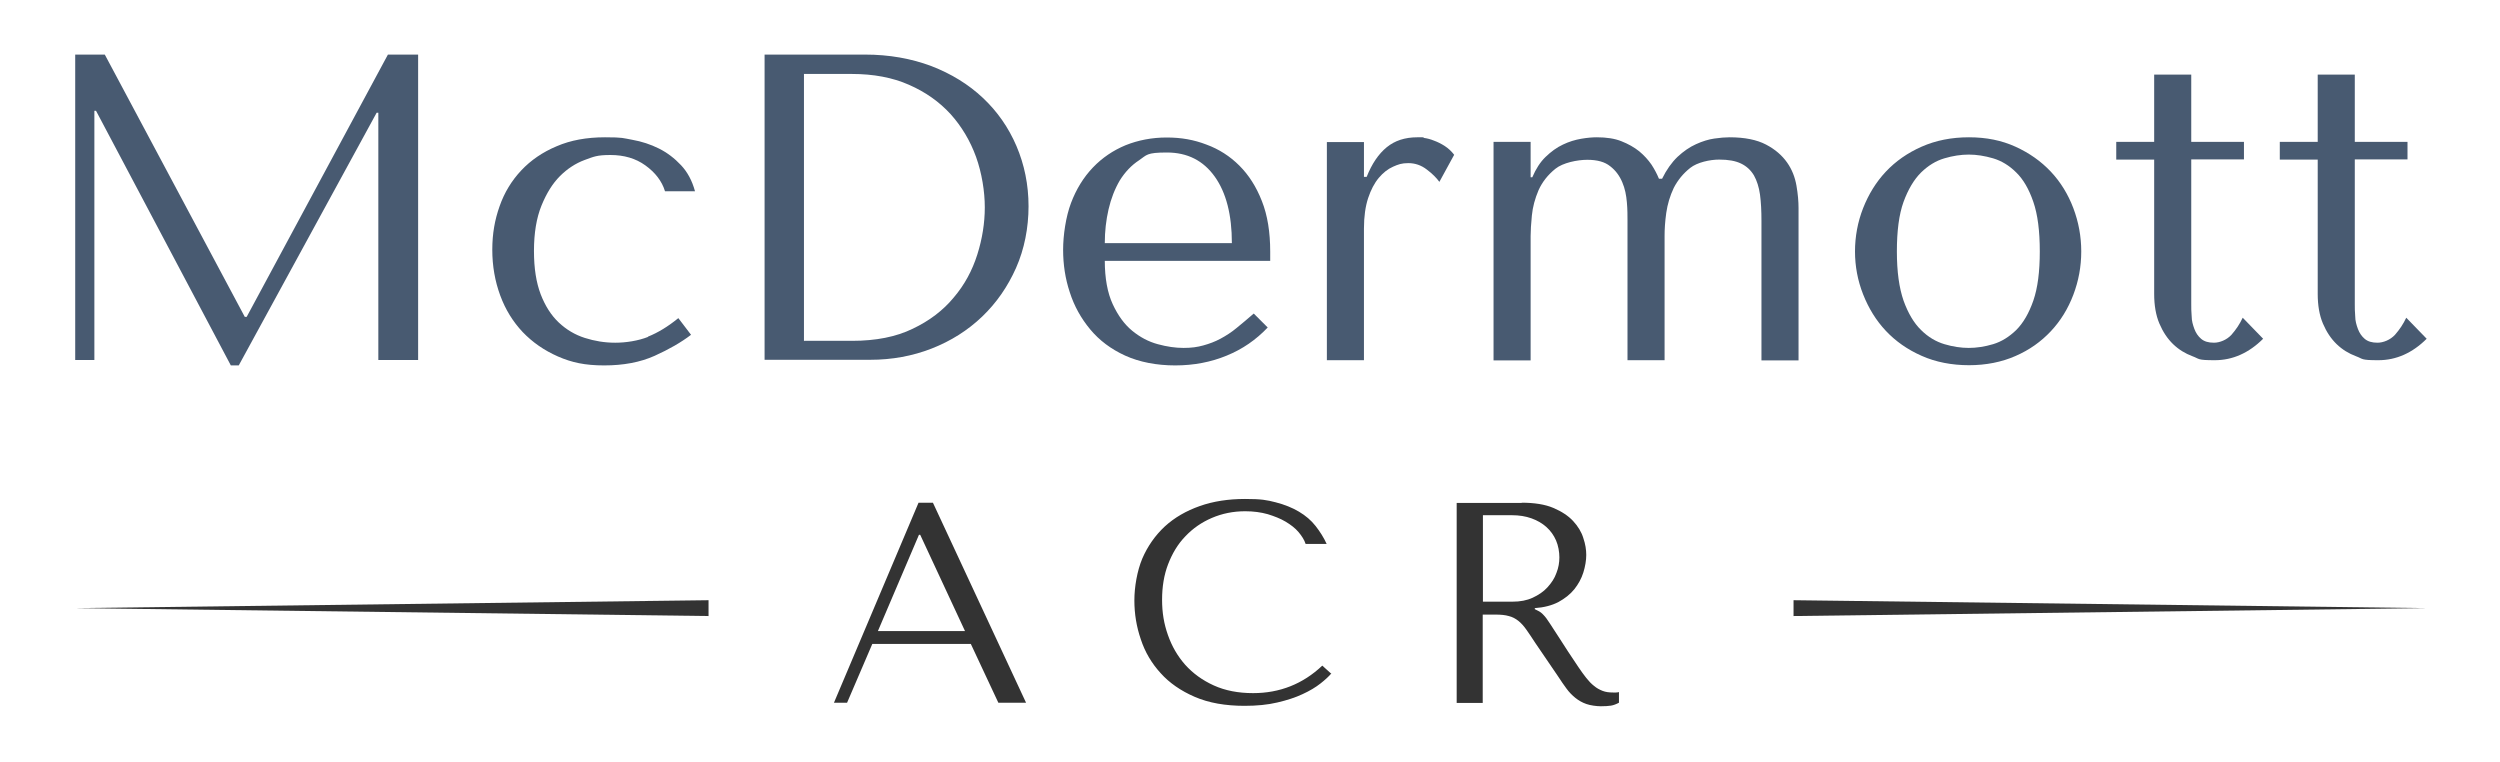 <?xml version="1.0" encoding="UTF-8"?>
<svg xmlns="http://www.w3.org/2000/svg" version="1.1" viewBox="0 0 1200 365.9">
  <defs>
    <style>
      .cls-1 {
        fill: #485a71;
      }

      .cls-2 {
        fill: #333;
      }
    </style>
  </defs>
  <!-- Generator: Adobe Illustrator 28.7.1, SVG Export Plug-In . SVG Version: 1.2.0 Build 142)  -->
  <g>
    <g id="Layer_1">
      <path class="cls-1" d="M117.6,152.1h.8L186.2,26.2h14.5v146.6h-19.1V54.1h-.8l-66.2,121.3h-3.8L46.1,53.2h-.8v119.6h-9.2V26.2h14.2l67.2,125.9h0Z"/>
      <path class="cls-1" d="M311,161.6c4.8-1.9,9.7-4.9,14.6-8.9l6.1,8c-4.7,3.6-10.6,7-17.5,10.1s-15,4.6-24.2,4.6-15.6-1.4-22.2-4.3c-6.6-2.9-12.2-6.8-16.9-11.7-4.7-5-8.3-10.8-10.8-17.6s-3.8-14.1-3.8-21.9,1.2-14.4,3.5-20.9c2.3-6.6,5.8-12.3,10.4-17.2,4.6-4.9,10.3-8.8,17-11.6,6.7-2.9,14.4-4.3,23.2-4.3s8.6.4,13.1,1.2c4.5.8,8.8,2.2,12.8,4.2s7.5,4.7,10.6,8,5.3,7.4,6.7,12.5h-14.4c-1.5-4.9-4.7-9-9.4-12.4-4.7-3.4-10.3-5-16.8-5s-8,.8-12.4,2.4c-4.3,1.6-8.3,4.2-11.8,7.7-3.6,3.6-6.5,8.3-8.9,14.2-2.4,5.9-3.6,13.2-3.6,21.7s1.1,15.2,3.2,20.8c2.2,5.7,5.1,10.2,8.7,13.6,3.6,3.4,7.8,5.9,12.5,7.4s9.5,2.3,14.6,2.3,11-.9,15.8-2.8h-.1Z"/>
      <path class="cls-1" d="M367,172.8V26.2h48.2c11.6,0,22.2,1.9,31.8,5.5,9.6,3.7,17.9,8.8,24.8,15.3s12.3,14.2,16.1,23.1c3.8,8.9,5.8,18.6,5.8,28.9s-2,20.6-6,29.6c-4,9-9.4,16.8-16.3,23.4-6.9,6.6-15,11.7-24.2,15.3s-19.1,5.4-29.5,5.4h-50.7,0ZM386,163.6h23c11.4,0,21.1-1.9,29.1-5.8,8-3.8,14.6-8.8,19.7-15,5.2-6.1,8.9-13,11.3-20.6s3.6-15.2,3.6-22.7-1.4-16.4-4.2-24.2c-2.8-7.7-6.9-14.6-12.2-20.5-5.4-5.9-12-10.6-20-14.1-7.9-3.5-17.1-5.2-27.4-5.2h-23v128.2h.1Z"/>
      <path class="cls-1" d="M530.3,125.1c0,8.5,1.3,15.5,3.8,20.9s5.6,9.7,9.4,12.8c3.8,3.1,7.8,5.2,12.2,6.4s8.5,1.8,12.4,1.8,6.6-.4,9.5-1.2,5.6-1.8,8.2-3.2c2.6-1.4,5.3-3.1,7.8-5.2,2.6-2.1,5.3-4.4,8.2-6.9l6.7,6.7c-5.6,5.9-12.1,10.4-19.7,13.5-7.5,3.1-15.8,4.7-24.7,4.7s-17.2-1.6-24-4.7c-6.8-3.1-12.4-7.3-16.8-12.6s-7.7-11.2-9.8-17.8c-2.2-6.6-3.2-13.4-3.2-20.4s1.3-15.9,3.8-22.5,6-12.3,10.5-17,9.7-8.2,15.7-10.7c6-2.4,12.6-3.7,19.7-3.7s13.1,1.1,19.1,3.4c6,2.2,11.3,5.6,15.8,10.1s8.1,10.1,10.8,17c2.7,6.8,4,14.9,4,24.3v4.4h-79.4ZM591.3,116.7c0-13.5-2.7-24.2-8.2-31.9-5.5-7.7-13.1-11.6-23-11.6s-9.6,1.2-13.3,3.7c-3.7,2.4-6.8,5.7-9.3,9.7-2.4,4.1-4.2,8.7-5.4,13.9-1.2,5.2-1.8,10.6-1.8,16.2h61Z"/>
      <path class="cls-1" d="M654.7,68.1v16.8h1.3c2.5-6.3,5.7-11,9.6-14.2,3.9-3.2,8.8-4.8,14.7-4.8s1.8,0,3.2.3c1.5.2,3.1.6,4.8,1.3,1.7.6,3.5,1.5,5.2,2.6s3.2,2.5,4.5,4.2l-7.1,13c-1.3-1.8-3.2-3.8-6-5.9-2.7-2.1-5.7-3.1-8.9-3.1s-4.8.6-7.3,1.7-4.8,2.9-6.9,5.4c-2.1,2.5-3.8,5.8-5.1,9.7-1.3,4-2,8.8-2,14.6v63.2h-17.8v-104.7h17.8Z"/>
      <path class="cls-1" d="M716.9,172.8v-104.7h17.8v17h.8c1.7-4,3.8-7.3,6.4-9.8,2.6-2.5,5.3-4.5,8.3-5.9,2.9-1.4,5.9-2.3,8.8-2.8,2.9-.5,5.4-.7,7.5-.7,4.6,0,8.6.6,11.8,1.9,3.3,1.3,6.1,2.9,8.5,4.8,2.4,2,4.3,4.1,5.9,6.4,1.5,2.3,2.7,4.6,3.6,6.8h1.5c2.1-4.3,4.6-7.8,7.4-10.5,2.9-2.7,5.8-4.7,8.9-6.1,3.1-1.4,6-2.3,8.8-2.7,2.8-.4,5.2-.6,7.3-.6,7.3,0,13.1,1.2,17.5,3.5s7.7,5.2,10.1,8.6,3.8,7.1,4.5,11.1,1,7.6,1,10.8v73.1h-17.8v-67c0-4.7-.2-8.9-.7-12.6-.5-3.6-1.5-6.7-2.9-9.2-1.5-2.5-3.5-4.4-6.2-5.7-2.7-1.3-6.1-1.9-10.5-1.9s-10.5,1.3-13.9,4-6,5.9-7.9,9.6c-1.8,3.8-3,7.8-3.6,12-.6,4.3-.8,7.9-.8,11v59.7h-17.8v-67c0-2.5,0-5.4-.3-8.8s-.9-6.6-2.2-9.6c-1.3-3.1-3.2-5.7-5.8-7.7-2.6-2.1-6.2-3.1-11-3.1s-11.7,1.4-15.3,4.3-6.3,6.3-8.1,10.3c-1.7,4-2.8,8-3.2,12.1s-.6,7.4-.6,9.9v59.7h-17.8v-.2Z"/>
      <path class="cls-1" d="M999,120.7c0,7.3-1.3,14.2-3.8,20.8s-6.1,12.5-10.8,17.5-10.3,9-17,11.9c-6.6,2.9-14.1,4.4-22.3,4.4s-16-1.5-22.7-4.5c-6.8-3-12.5-7-17.2-12s-8.3-10.9-10.9-17.5c-2.6-6.6-3.9-13.5-3.9-20.6s1.3-14.2,3.9-20.8c2.6-6.6,6.2-12.5,10.9-17.5s10.4-9,17.2-12,14.3-4.5,22.7-4.5,15.7,1.5,22.3,4.5,12.3,7,17,12,8.3,10.9,10.8,17.5,3.8,13.6,3.8,20.8ZM979.1,120.7c0-9.8-1-17.7-3.1-23.8-2.1-6.1-4.8-10.8-8.2-14.1-3.4-3.4-7.1-5.6-11.1-6.8-4.1-1.2-8-1.8-11.7-1.8s-7.7.6-11.7,1.8c-4.1,1.2-7.8,3.5-11.2,6.8-3.4,3.4-6.2,8.1-8.4,14.1-2.2,6.1-3.2,14-3.2,23.8s1.1,17.5,3.2,23.6c2.2,6.1,5,10.8,8.4,14.1,3.4,3.4,7.2,5.6,11.2,6.8s8,1.8,11.7,1.8,7.7-.6,11.7-1.8,7.7-3.5,11.1-6.8c3.4-3.4,6.1-8.1,8.2-14.1,2.1-6.1,3.1-13.9,3.1-23.6Z"/>
      <path class="cls-1" d="M1015.8,76.5v-8.4h18.2v-32.3h17.8v32.3h25.3v8.4h-25.3v69.5c0,1.7,0,3.6.2,5.8,0,2.2.6,4.2,1.3,6.1.7,1.9,1.8,3.5,3.2,4.7,1.5,1.3,3.5,1.9,6.2,1.9s6.1-1.3,8.4-3.8c2.2-2.5,4-5.2,5.4-8.2l9.8,10.1c-6.8,6.8-14.6,10.3-23.2,10.3s-7.2-.6-10.7-1.9c-3.5-1.3-6.6-3.2-9.3-5.8-2.7-2.6-4.9-5.9-6.6-9.9s-2.5-8.8-2.5-14.2v-64.5h-18.2Z"/>
      <path class="cls-1" d="M1094.3,76.5v-8.4h18.2v-32.3h17.8v32.3h25.3v8.4h-25.3v69.5c0,1.7,0,3.6.2,5.8,0,2.2.6,4.2,1.3,6.1.7,1.9,1.8,3.5,3.2,4.7,1.5,1.3,3.5,1.9,6.2,1.9s6.1-1.3,8.4-3.8c2.2-2.5,4-5.2,5.4-8.2l9.8,10.1c-6.8,6.8-14.6,10.3-23.2,10.3s-7.2-.6-10.7-1.9c-3.5-1.3-6.6-3.2-9.3-5.8-2.7-2.6-4.9-5.9-6.6-9.9s-2.5-8.8-2.5-14.2v-64.5h-18.2Z"/>
      <path class="cls-2" d="M418.7,309.1l-12.1,28.2h-6.3l40.6-96h6.9l44.7,96h-13.3l-13.2-28.2h-47.3ZM441.6,256.7h-.5l-19.7,46.2h41.8l-21.5-46.2h0Z"/>
      <path class="cls-2" d="M639,323.3c-1.2,1.4-2.9,3-5.2,4.8s-5.1,3.5-8.6,5.1c-3.4,1.6-7.4,2.9-12.1,4-4.6,1.1-9.9,1.6-15.7,1.6-9.2,0-17.2-1.4-23.9-4.3s-12.2-6.7-16.4-11.4c-4.3-4.7-7.5-10.1-9.5-16.2-2.1-6.1-3.1-12.3-3.1-18.7s1.3-14.1,3.8-20.1c2.6-6,6.2-11.1,10.8-15.4,4.7-4.3,10.3-7.5,16.8-9.8s13.8-3.4,21.7-3.4,10.4.5,14.7,1.6,8,2.6,11.2,4.5,5.9,4.2,8,6.9,3.9,5.5,5.3,8.6h-10.1c-.6-1.9-1.8-3.8-3.4-5.7-1.6-1.9-3.7-3.5-6.2-5s-5.4-2.6-8.6-3.6c-3.2-.9-6.8-1.4-10.8-1.4-5.8,0-11.1,1.1-16,3.2-4.9,2.1-9.1,5-12.7,8.8-3.6,3.7-6.3,8.2-8.3,13.4-2,5.2-2.9,10.9-2.9,17.1s.9,11.5,2.8,16.9c1.9,5.4,4.6,10.1,8.3,14.3,3.7,4.1,8.2,7.4,13.7,9.9s11.8,3.7,18.9,3.7c12.8,0,23.9-4.4,33.2-13.2l4.1,3.7h.2Z"/>
      <path class="cls-2" d="M730.4,241.3c6.1,0,11.2.8,15.2,2.5s7.2,3.8,9.5,6.3,4,5.2,4.9,8.2c1,2.9,1.4,5.6,1.4,8.1s-.5,5.6-1.4,8.4c-.9,2.9-2.4,5.6-4.3,8-2,2.5-4.6,4.5-7.7,6.2-3.1,1.6-6.9,2.6-11.3,2.9v.5l1.4.7c1.1.5,2,1.2,2.8,2.1.8.8,1.8,2.1,3,4,1.2,1.8,2.9,4.4,5,7.7,2.1,3.3,5,7.8,8.8,13.4,1.3,1.9,2.5,3.6,3.7,5.1s2.4,2.8,3.7,3.8c1.3,1.1,2.6,1.8,4.1,2.4s3.2.8,5.1.8.9,0,1.4,0,.9-.1,1.4-.2v5.1c-1.3.7-2.6,1.2-3.8,1.4-1.3.2-2.9.3-4.9.3s-5.1-.4-7-1.1c-2-.7-3.7-1.7-5.2-2.9-1.5-1.2-3-2.7-4.3-4.5-1.3-1.7-2.6-3.7-4-5.8l-10.9-16c-1.7-2.6-3.1-4.7-4.3-6.4-1.2-1.7-2.5-3.2-3.9-4.3-1.4-1.1-2.9-1.9-4.6-2.3-1.7-.5-3.8-.7-6.4-.7h-6.1v42.4h-12.5v-96h31.2ZM711.8,288.8h14.2c3.7,0,6.9-.6,9.7-1.9s5.2-2.9,7.1-5c1.9-2.1,3.4-4.3,4.3-6.9,1-2.5,1.4-5,1.4-7.5s-.5-5.6-1.6-8.1-2.6-4.6-4.6-6.4c-2-1.8-4.4-3.2-7.2-4.2s-5.9-1.5-9.4-1.5h-13.9v41.4h0Z"/>
      <polygon class="cls-2" points="860.9 288.1 1164.9 291.9 860.9 295.7 860.9 288.1 860.9 288.1"/>
      <polygon class="cls-2" points="340.1 295.7 36.1 291.9 340.1 288.1 340.1 295.7 340.1 295.7"/>
    </g>
  </g>
</svg>